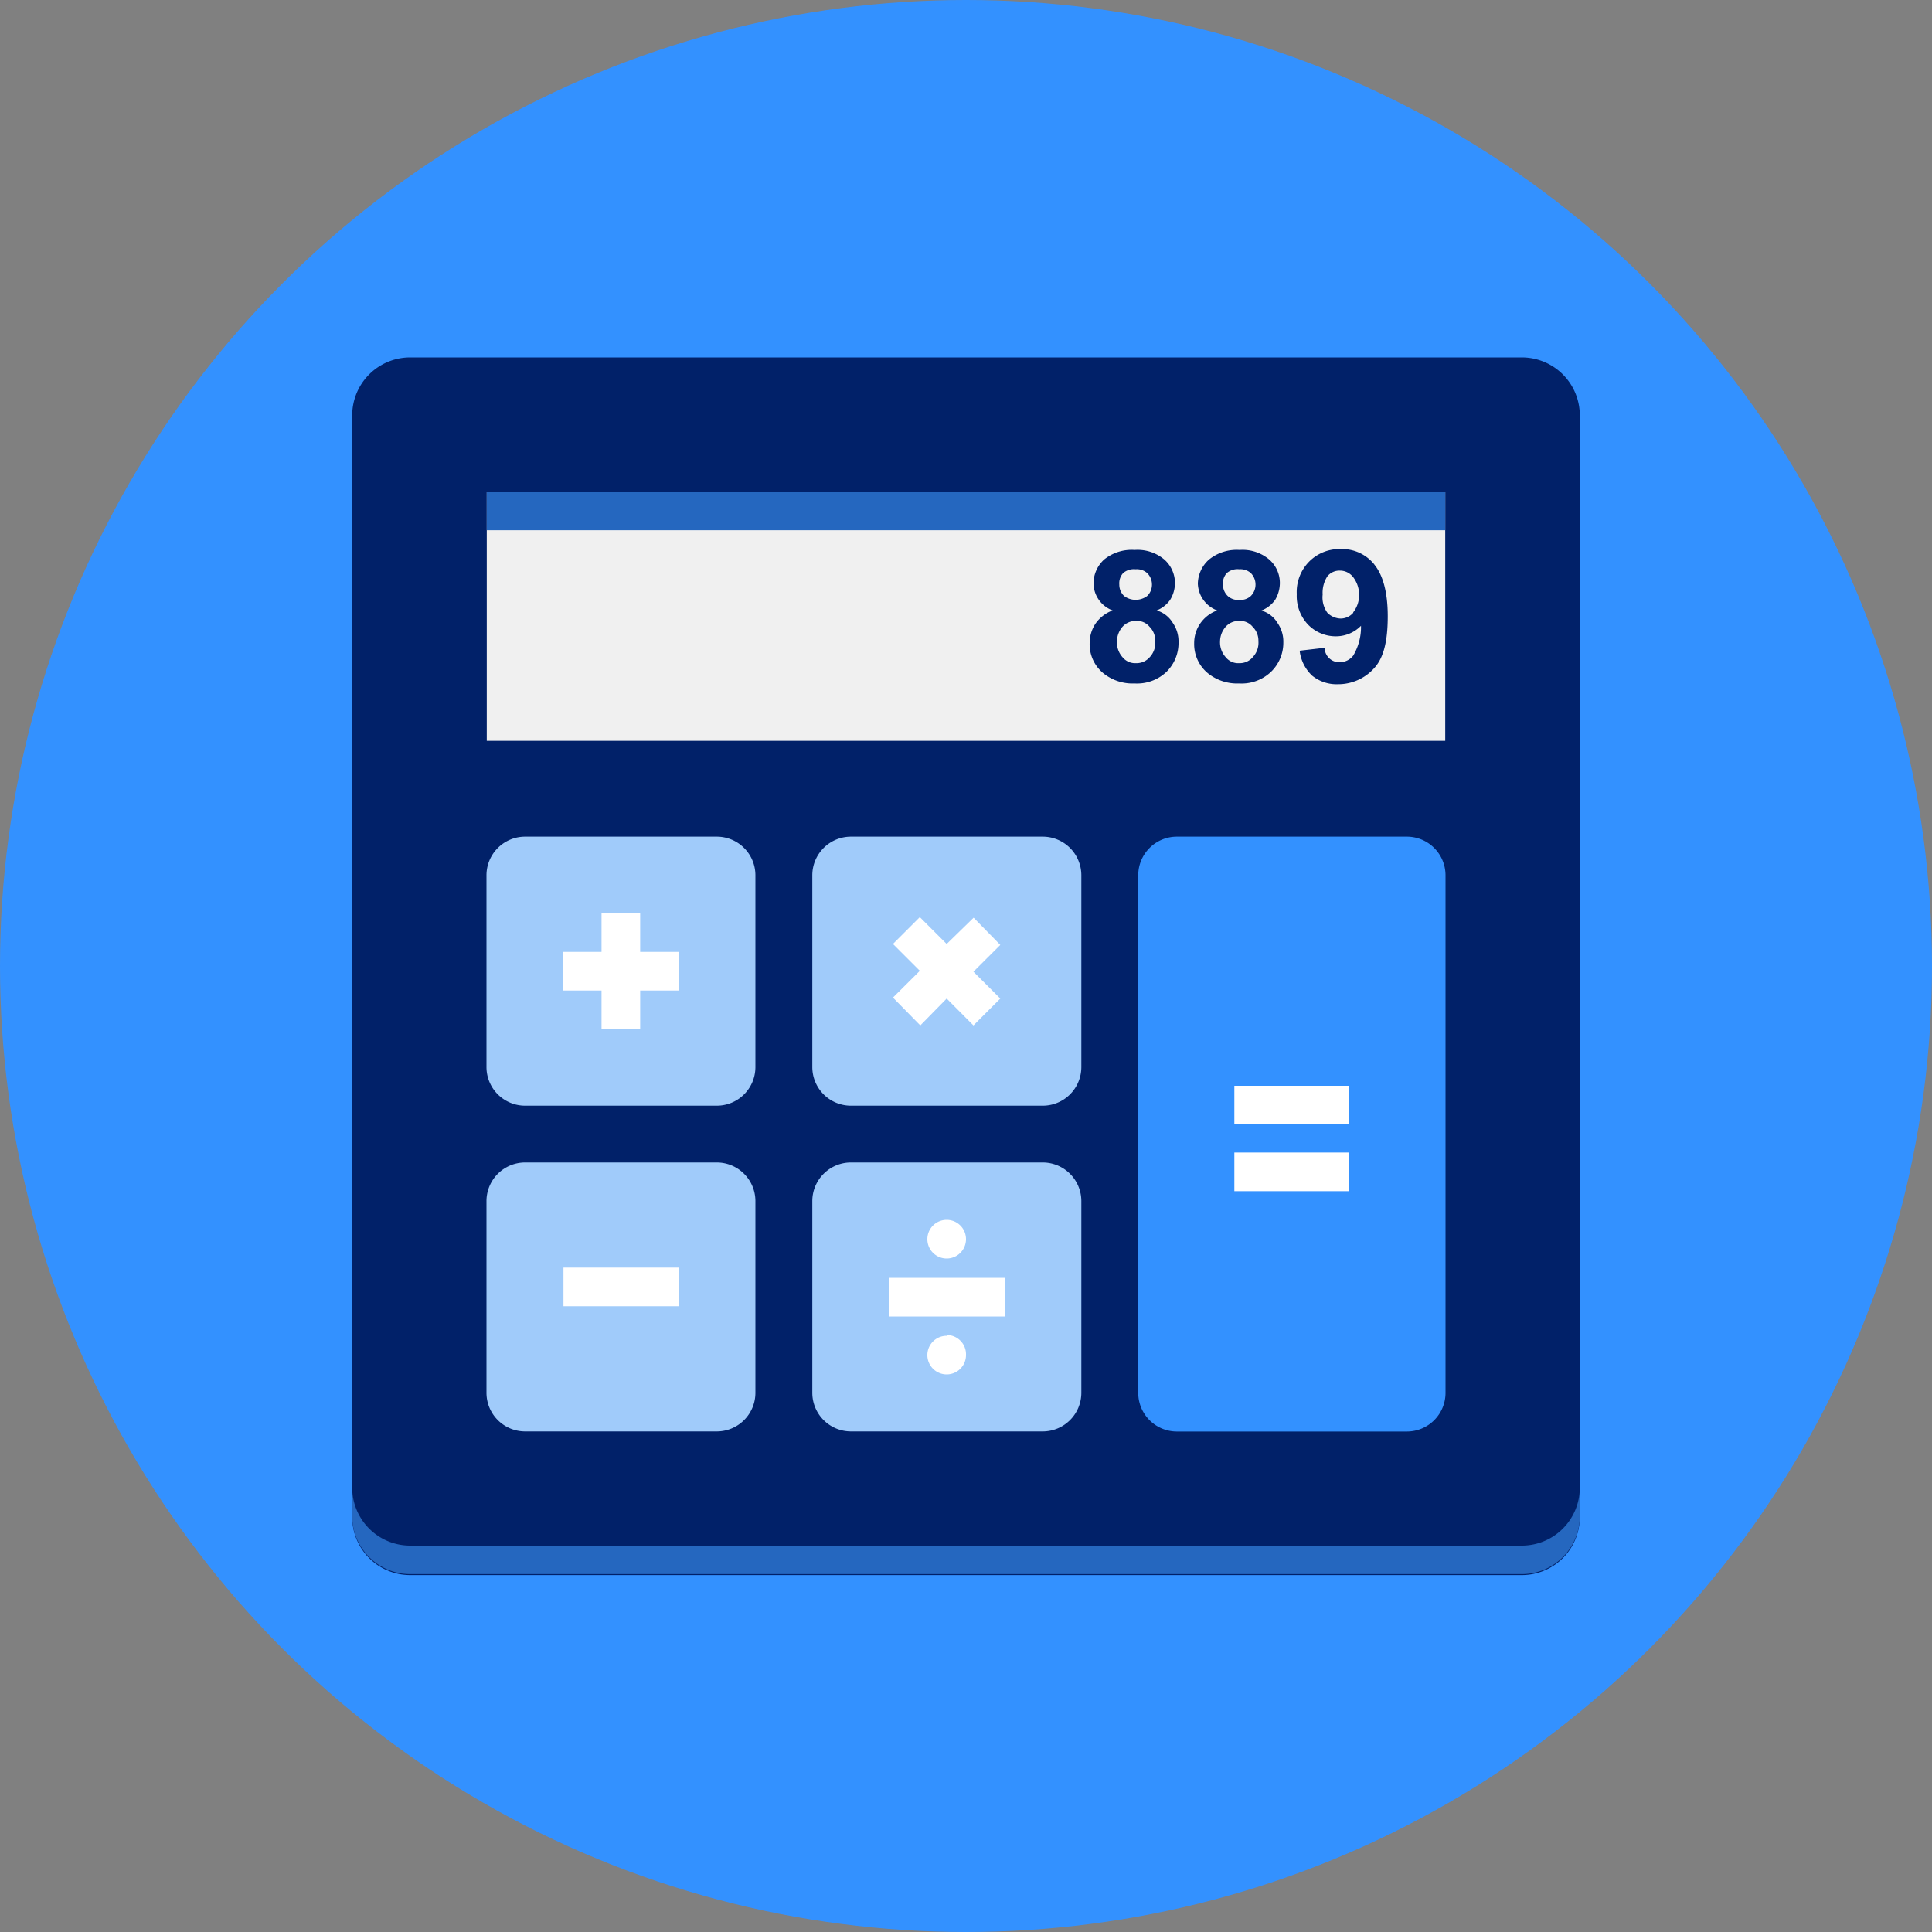 <svg id="Layer_1" data-name="Layer 1" xmlns="http://www.w3.org/2000/svg" xmlns:xlink="http://www.w3.org/1999/xlink" viewBox="0 0 200 200"><rect x="0" y="0" width="200" height="200" fill="#808080" stroke="none"/><defs><style>.cls-1,.cls-3,.cls-9{fill:#3391ff;}.cls-1,.cls-2{clip-rule:evenodd;}.cls-2{fill:none;}.cls-4{fill:#012169;}.cls-5{fill:#f0f0f0;}.cls-6{fill:#a0cbfa;}.cls-7{fill:#fff;}.cls-8{fill:#2567bf;}.cls-9{fill-rule:evenodd;}.cls-10{clip-path:url(#clip-path);}.cls-11{clip-path:url(#clip-path-2);}</style><clipPath id="clip-path"><path class="cls-1" d="M236.25-898.23l-47.71-75.3a30.06,30.06,0,0,0-21.92,5.32c-12.52,8.67-16.76,24.14-9.48,34.61,5.57,8,16.35,10.73,26.71,7.63L180.49-932c8.3-1.07,15.36-4.22,20.58-11.3l16.3,25.19h-.07l.07.11a63.42,63.42,0,0,1-10.21,8.79c-25.08,17.39-57.74,13.84-73-8s-7.14-53.52,18-70.91c16.18-11.22,35.51-13.72,51.26-8.25l62.33,98.11Z"/></clipPath><clipPath id="clip-path-2"><path class="cls-2" d="M245-898.23l-47.72-75.3a30.06,30.06,0,0,0-21.92,5.32c-12.51,8.67-16.76,24.14-9.48,34.61,5.57,8,16.35,10.73,26.71,7.63L189.19-932c8.3-1.07,15.36-4.22,20.58-11.3l16.3,25.19H226l.07.11a63.42,63.42,0,0,1-10.21,8.79c-25.08,17.39-57.74,13.84-73-8s-7.14-53.52,18-70.91c16.17-11.22,35.5-13.72,51.26-8.25l62.32,98.11Z"/></clipPath></defs><title>3_Simulador</title><circle class="cls-3" cx="100" cy="100" r="100"/><path class="cls-4" d="M42.46,37H157.54a6,6,0,0,1,6,6v114.1a6,6,0,0,1-6,5.95H42.46a6,6,0,0,1-6-5.95V43A6,6,0,0,1,42.46,37Z"/><path class="cls-5" d="M50.39,50.89h99.22v25.8H50.39Z"/><path class="cls-4" d="M119.74,63.19a3.09,3.09,0,0,0,1.39-1.09,3.34,3.34,0,0,0,.5-1.69,3.25,3.25,0,0,0-1.09-2.48,4.3,4.3,0,0,0-3.08-1,4.52,4.52,0,0,0-3.17,1,3.37,3.37,0,0,0-1.09,2.48,3,3,0,0,0,.49,1.59,3,3,0,0,0,1.49,1.19,3.74,3.74,0,0,0-1.79,1.39,3.64,3.64,0,0,0-.59,2,3.87,3.87,0,0,0,1.49,3.17,4.81,4.81,0,0,0,3.17,1,4.42,4.42,0,0,0,3.28-1.19A4.18,4.18,0,0,0,122,66.47a3.35,3.35,0,0,0-.6-2,2.91,2.91,0,0,0-1.69-1.29Zm-3.47-3.87a1.72,1.72,0,0,1,1.29-.39,1.61,1.61,0,0,1,1.19.39,1.65,1.65,0,0,1,.5,1.19,1.62,1.62,0,0,1-.5,1.19,2,2,0,0,1-2.38,0,1.62,1.62,0,0,1-.5-1.19A1.58,1.58,0,0,1,116.27,59.32ZM119,68.05a1.79,1.79,0,0,1-1.39.6,1.67,1.67,0,0,1-1.39-.6,2.3,2.3,0,0,1-.59-1.68,2.33,2.33,0,0,1,.49-1.39,1.8,1.8,0,0,1,1.49-.7,1.66,1.66,0,0,1,1.39.6,2,2,0,0,1,.59,1.49A2.15,2.15,0,0,1,119,68.05Zm11.61-4.86A3.15,3.15,0,0,0,132,62.1a3.43,3.43,0,0,0,.49-1.69,3.21,3.21,0,0,0-1.09-2.48,4.26,4.26,0,0,0-3.07-1,4.55,4.55,0,0,0-3.18,1A3.41,3.41,0,0,0,124,60.41a3.07,3.07,0,0,0,2,2.78,3.66,3.66,0,0,0-1.78,1.39,3.57,3.57,0,0,0-.6,2,3.9,3.9,0,0,0,1.49,3.17,4.84,4.84,0,0,0,3.18,1,4.4,4.4,0,0,0,3.27-1.19,4.18,4.18,0,0,0,1.29-3.07,3.35,3.35,0,0,0-.6-2,2.88,2.88,0,0,0-1.68-1.29ZM127,59.32a1.7,1.7,0,0,1,1.29-.39,1.62,1.62,0,0,1,1.19.39,1.68,1.68,0,0,1,.49,1.19,1.65,1.65,0,0,1-.49,1.19,1.58,1.58,0,0,1-1.19.4,1.56,1.56,0,0,1-1.19-.4,1.62,1.62,0,0,1-.5-1.19A1.58,1.58,0,0,1,127,59.32Zm2.67,8.73a1.77,1.77,0,0,1-1.38.6,1.65,1.65,0,0,1-1.39-.6,2.3,2.3,0,0,1-.6-1.68,2.34,2.34,0,0,1,.5-1.39,1.79,1.79,0,0,1,1.49-.7,1.64,1.64,0,0,1,1.38.6,2,2,0,0,1,.6,1.49A2.15,2.15,0,0,1,129.66,68.05Zm12.6-9.62a4.27,4.27,0,0,0-3.47-1.59,4.41,4.41,0,0,0-3.27,1.29,4.48,4.48,0,0,0-1.29,3.38,4.3,4.3,0,0,0,1.19,3.17,4,4,0,0,0,2.88,1.19,3.63,3.63,0,0,0,2.58-1.09,5.78,5.78,0,0,1-.8,3.08,1.75,1.75,0,0,1-1.39.69,1.5,1.5,0,0,1-1.09-.4,1.55,1.55,0,0,1-.49-1.09l-2.58.3a4.22,4.22,0,0,0,1.29,2.58,4,4,0,0,0,2.67.89,5,5,0,0,0,3.77-1.68c1-1.1,1.39-2.88,1.39-5.36S143.16,59.52,142.26,58.43Zm-2.18,5a1.74,1.74,0,0,1-1.29.6,2,2,0,0,1-1.39-.6,2.71,2.71,0,0,1-.49-1.88,3.13,3.13,0,0,1,.49-1.89,1.6,1.6,0,0,1,1.29-.59,1.72,1.72,0,0,1,1.39.69,3,3,0,0,1,.6,2A2.85,2.85,0,0,1,140.08,63.39Z"/><path class="cls-6" d="M74.2,86.61H54.36a4,4,0,0,0-4,4v19.85a4,4,0,0,0,4,4H74.2a4,4,0,0,0,4-4V90.57A4,4,0,0,0,74.2,86.61Zm33.74,0H88.09a4,4,0,0,0-4,4v19.85a4,4,0,0,0,4,4h19.85a4,4,0,0,0,4-4V90.57A4,4,0,0,0,107.94,86.61Zm0,33.73H88.09a4,4,0,0,0-4,4v19.84a4,4,0,0,0,4,4h19.85a4,4,0,0,0,4-4V124.31A4,4,0,0,0,107.94,120.34Zm-33.74,0H54.36a4,4,0,0,0-4,4v19.84a4,4,0,0,0,4,4H74.2a4,4,0,0,0,4-4V124.31A4,4,0,0,0,74.2,120.34Z"/><path class="cls-7" d="M58.33,135.22H70.24v-4H58.33ZM96,128.28a2,2,0,1,0,2-2A2,2,0,0,0,96,128.28Zm-4,4v4H104v-4Zm6,6a2,2,0,1,0,2,2A2,2,0,0,0,98,138.2ZM66.27,94.54h-4v4h-4v4h4v4h4v-4h4v-4h-4Zm29,11.61L98,103.37l2.77,2.78,2.78-2.78-2.78-2.78,2.78-2.77L100.79,95,98,97.72l-2.78-2.78-2.78,2.78,2.78,2.78-2.78,2.77Z"/><path class="cls-3" d="M121.83,86.61h23.81a4,4,0,0,1,4,4v53.58a4,4,0,0,1-4,4H121.83a4,4,0,0,1-4-4V90.57A4,4,0,0,1,121.83,86.61Z"/><path class="cls-7" d="M127.78,112.4v4h11.9v-4Zm0,10.91h11.9v-4h-11.9Z"/><path class="cls-8" d="M157.54,160H42.46a6,6,0,0,1-6-6v3a6,6,0,0,0,6,5.95H157.54a6,6,0,0,0,6-5.95v-3A6,6,0,0,1,157.54,160Z"/><path class="cls-8" d="M50.39,50.89h99.22v4H50.39Z"/><path class="cls-9" d="M236.25-898.23l-47.71-75.3a30.06,30.06,0,0,0-21.92,5.32c-12.52,8.67-16.76,24.14-9.48,34.61,5.57,8,16.35,10.73,26.71,7.63L180.49-932c8.3-1.07,15.36-4.22,20.58-11.3l16.3,25.19h-.07l.07.11a63.42,63.42,0,0,1-10.21,8.79c-25.08,17.39-57.74,13.84-73-8s-7.14-53.52,18-70.91c16.18-11.22,35.51-13.72,51.26-8.25l62.33,98.11Z"/><g class="cls-10"><rect class="cls-3" x="-19.7" y="-1204.56" width="2377.59" height="1336.74"/></g></svg>